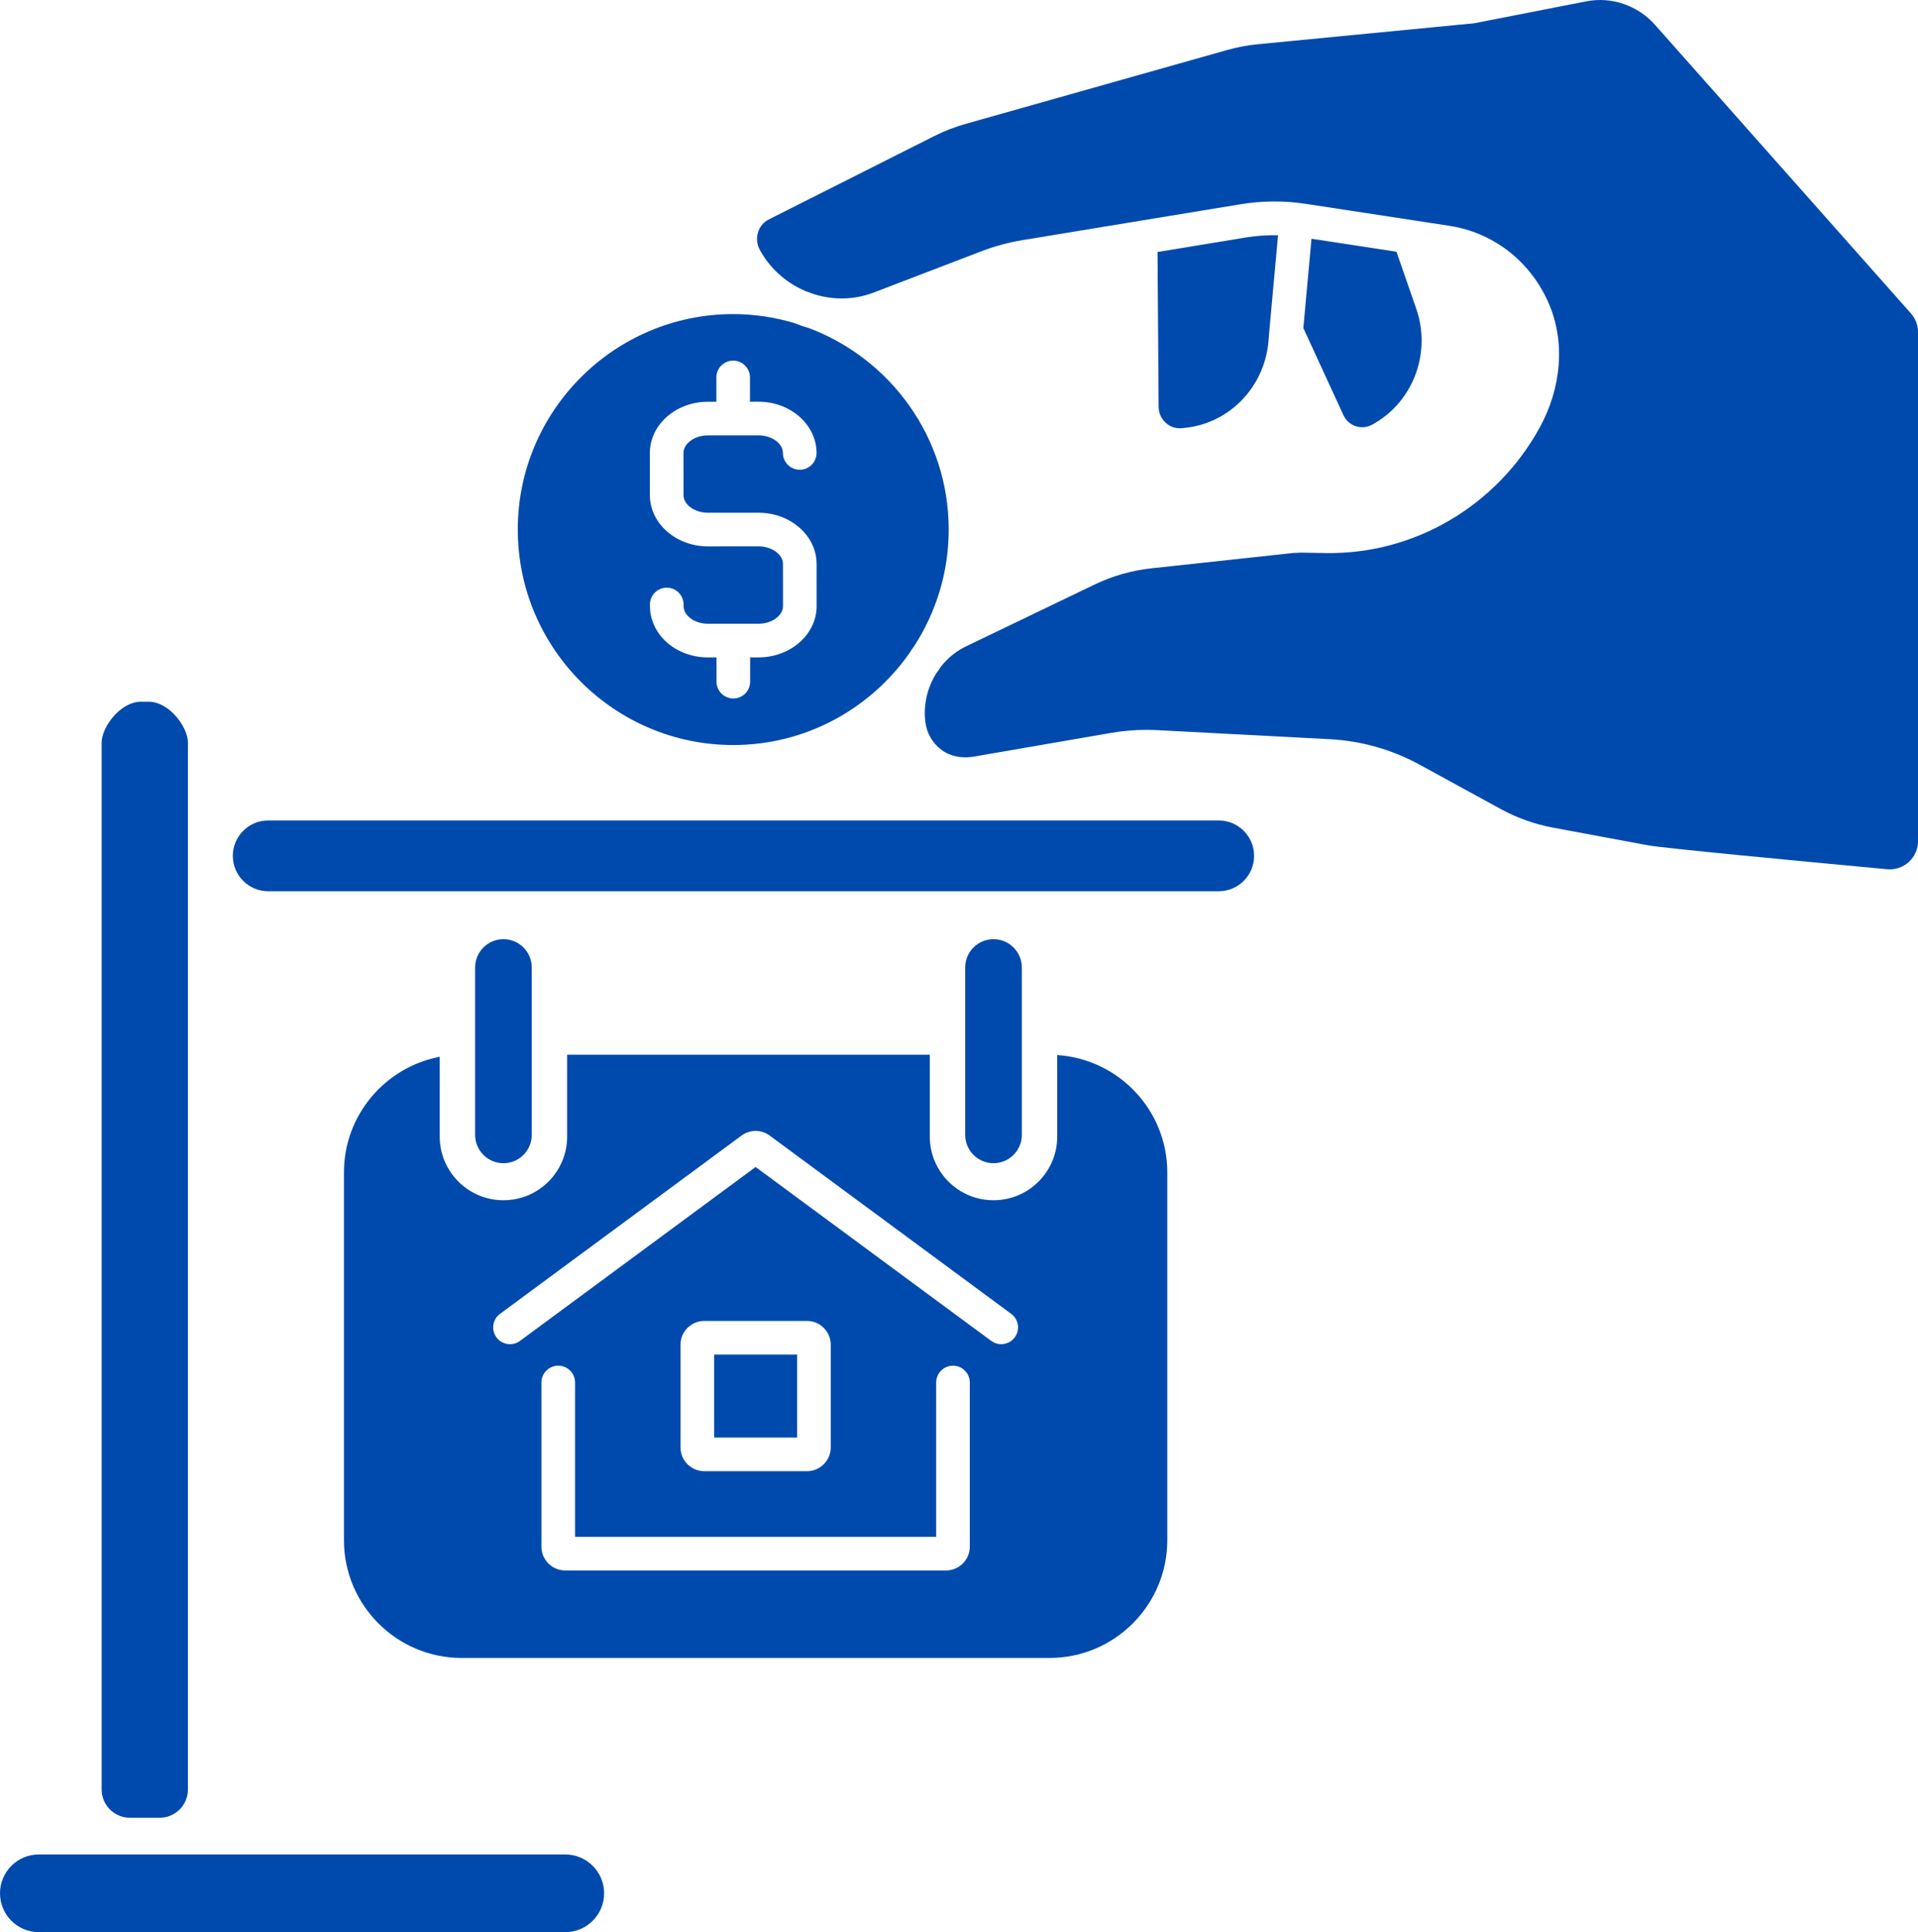<?xml version="1.0" encoding="UTF-8" standalone="no"?><svg xmlns="http://www.w3.org/2000/svg" xmlns:xlink="http://www.w3.org/1999/xlink" fill="#004aad" height="3341.8" preserveAspectRatio="xMidYMid meet" version="1" viewBox="0.0 0.0 3317.6 3341.8" width="3317.6" zoomAndPan="magnify"><defs><clipPath id="a"><path d="M 1309 0 L 3317.648 0 L 3317.648 1504 L 1309 1504 Z M 1309 0"/></clipPath><clipPath id="b"><path d="M 0 3207 L 1045 3207 L 1045 3341.762 L 0 3341.762 Z M 0 3207"/></clipPath></defs><g><g id="change1_2"><path d="M 1312.129 1136.969 L 1297.492 1136.969 L 1297.52 1178.965 C 1297.531 1195.035 1284.52 1208.047 1268.449 1208.066 L 1268.43 1208.066 C 1252.371 1208.066 1239.352 1195.051 1239.352 1178.98 L 1239.332 1137.004 L 1224.691 1137.02 C 1224.68 1137.02 1224.66 1137.02 1224.629 1137.02 C 1198.801 1137.02 1174.289 1128.434 1155.602 1112.863 C 1135.68 1096.242 1124.23 1072.773 1124.23 1048.461 L 1124.223 1045.594 C 1124.152 1029.543 1137.121 1016.461 1153.18 1016.391 C 1153.223 1016.391 1153.27 1016.391 1153.301 1016.391 C 1169.309 1016.391 1182.32 1029.336 1182.383 1045.371 L 1182.402 1048.324 C 1182.41 1058.043 1188.953 1064.91 1192.852 1068.172 C 1200.98 1074.953 1212.57 1078.836 1224.629 1078.836 C 1224.641 1078.836 1224.66 1078.836 1224.668 1078.836 L 1268.379 1078.816 C 1268.379 1078.816 1268.379 1078.816 1268.391 1078.816 L 1268.402 1078.816 C 1268.402 1078.816 1268.402 1078.816 1268.41 1078.816 L 1312.102 1078.801 C 1335 1078.781 1354.352 1064.84 1354.352 1048.344 L 1354.32 975.375 C 1354.312 958.891 1334.961 944.949 1312.07 944.949 C 1312.059 944.949 1312.051 944.949 1312.031 944.949 L 1224.602 945 C 1224.582 945 1224.562 945 1224.543 945 C 1169.191 945 1124.16 905.289 1124.121 856.461 L 1124.09 783.492 C 1124.062 734.629 1169.102 694.848 1224.48 694.832 L 1239.109 694.816 L 1239.09 652.836 C 1239.082 636.766 1252.09 623.734 1268.16 623.734 L 1268.172 623.734 C 1284.23 623.734 1297.25 636.75 1297.25 652.801 L 1297.27 694.797 L 1311.91 694.781 C 1311.93 694.781 1311.949 694.781 1311.973 694.781 C 1367.32 694.781 1412.352 734.492 1412.391 783.34 C 1412.402 799.41 1399.391 812.441 1383.332 812.457 C 1383.32 812.457 1383.32 812.457 1383.301 812.457 C 1367.242 812.457 1354.23 799.441 1354.219 783.371 C 1354.211 766.891 1334.859 752.949 1311.973 752.949 C 1311.961 752.949 1311.949 752.949 1311.941 752.949 L 1224.5 753 C 1201.602 753.02 1182.25 766.961 1182.25 783.457 L 1182.293 856.426 C 1182.301 872.91 1201.652 886.832 1224.543 886.832 C 1224.551 886.832 1224.562 886.832 1224.57 886.832 L 1312.012 886.801 C 1312.02 886.801 1312.051 886.801 1312.07 886.801 C 1367.41 886.801 1412.449 926.512 1412.48 975.34 L 1412.52 1048.289 C 1412.543 1097.152 1367.512 1136.953 1312.129 1136.969 Z M 1398.699 567.215 C 1390.109 564.898 1381.73 561.926 1373.48 558.578 C 1340.09 548.723 1304.852 543.215 1268.301 543.215 C 1062.801 543.215 895.617 710.406 895.617 915.902 C 895.617 1121.395 1062.801 1288.59 1268.301 1288.59 C 1393.691 1288.59 1504.562 1226.16 1572.152 1130.941 C 1575.07 1126.461 1577.863 1121.93 1581.16 1117.703 C 1618.852 1059.484 1640.992 990.277 1640.992 915.902 C 1640.992 756.316 1539.98 620.25 1398.699 567.215"/></g><g clip-path="url(#a)" id="change1_1"><path d="M 3317.641 574.488 C 3317.641 562.516 3313.234 550.953 3305.301 541.992 L 2862.707 42.957 C 2832.938 9.375 2787.383 -6.227 2743.879 2.305 L 2550.996 40.027 C 2550.098 40.148 2549.195 40.293 2548.27 40.418 L 2175.734 76.5 C 2157.711 78.262 2139.895 81.605 2122.469 86.523 L 1670.066 214.332 C 1651.285 219.645 1633.055 226.738 1615.637 235.512 L 1329.836 379.516 C 1320.707 384.109 1314.039 392.168 1311.059 402.172 C 1307.957 412.648 1309.309 423.699 1314.867 433.273 L 1316.219 435.609 C 1334.848 467.758 1362.855 490.902 1394.695 504.043 C 1399.605 505.562 1404.309 507.488 1409.129 509.168 C 1441.766 519.07 1477.449 518.93 1511.359 505.93 L 1697.656 434.523 C 1720.578 425.727 1744.324 419.309 1768.547 415.312 L 2145.883 353.254 C 2183.32 347.102 2221.492 346.879 2258.992 352.617 L 2506.652 390.484 C 2581.523 401.926 2644.527 449.613 2676.922 520.242 C 2709.211 590.625 2700.332 672.18 2662.957 740.02 C 2588.578 875.047 2446.297 959.145 2292.941 956.52 L 2250.32 955.801 C 2245.727 956.008 2241.152 956.211 2236.562 956.418 L 1991.926 982.883 C 1957.598 986.594 1924.137 996.148 1893.016 1011.117 L 1670.965 1117.891 C 1653.977 1126.07 1639.656 1137.941 1628.246 1152.066 C 1625.348 1156.473 1622.258 1160.719 1619.199 1165 C 1604.227 1189.195 1597.008 1218.246 1600.527 1248.156 C 1602.887 1268.168 1613.016 1285.656 1629.035 1297.336 C 1644.746 1308.781 1665.066 1311.934 1684.215 1308.625 L 1921.547 1267.633 C 1941.836 1264.109 1962.457 1262.344 1983.059 1262.344 C 1989.348 1262.344 1995.637 1262.527 2001.918 1262.836 L 2300.344 1278.5 C 2354.754 1281.371 2407.812 1296.426 2455.602 1322.562 L 2595.734 1399.211 C 2623.984 1414.664 2654.512 1425.543 2686.168 1431.434 L 2850.609 1462.023 C 2876.566 1466.844 3110.738 1489.121 3264.254 1503.383 C 3292.957 1506.055 3317.641 1483.445 3317.641 1454.605 L 3317.641 574.488"/></g><g id="change1_3"><path d="M 2345.504 737.293 C 2355.137 740.348 2365.395 739.18 2374.379 733.969 L 2376.895 732.531 C 2445.211 693.219 2475.902 609.559 2449.633 533.73 L 2415.512 435.391 L 2268.492 412.91 C 2264.934 451.902 2256.902 540.055 2254.422 567.367 L 2323.512 717.527 C 2327.934 727.18 2335.73 734.168 2345.504 737.293"/></g><g id="change1_4"><path d="M 2043.953 740.598 L 2046.277 740.383 C 2124.715 733.773 2186.664 671.07 2194.027 591.242 L 2195.738 570.355 L 2210.648 406.898 C 2192.172 406.52 2173.68 407.637 2155.328 410.645 L 2002.191 435.836 L 2004.102 703.52 C 2004.191 714.309 2008.605 724.23 2016.508 731.379 C 2024.055 738.223 2033.812 741.516 2043.953 740.598"/></g><g clip-path="url(#b)" id="change1_11"><path d="M 977.758 3207.359 L 67.199 3207.359 C 30.082 3207.359 0 3237.441 0 3274.559 C 0 3311.68 30.082 3341.762 67.199 3341.762 L 977.758 3341.762 C 1014.871 3341.762 1044.961 3311.68 1044.961 3274.559 C 1044.961 3237.441 1014.871 3207.359 977.758 3207.359"/></g><g id="change1_5"><path d="M 175.809 1284.52 C 175.809 1257.777 207.773 1213.582 244.195 1213.582 L 256.707 1213.582 C 293.129 1213.582 325.094 1257.777 325.094 1284.52 L 325.094 3094.941 C 325.094 3122 303.164 3143.93 276.113 3143.93 L 224.789 3143.93 C 197.738 3143.93 175.809 3122 175.809 3094.941 L 175.809 1284.52"/></g><g id="change1_6"><path d="M 1378.77 2342.789 L 1235.238 2342.789 L 1235.238 2486.32 L 1378.77 2486.32 L 1378.77 2342.789"/></g><g id="change1_7"><path d="M 1755.238 2313.031 C 1749.527 2320.75 1740.734 2324.84 1731.812 2324.84 C 1725.805 2324.84 1719.762 2323 1714.57 2319.16 L 1307 2018.371 L 899.43 2319.16 C 886.551 2328.688 868.316 2325.969 858.762 2313.031 C 849.219 2300.109 851.969 2281.898 864.895 2272.359 L 1282.586 1964.078 C 1297.215 1953.277 1316.848 1953.301 1331.441 1964.102 L 1749.105 2272.359 C 1762.027 2281.898 1764.777 2300.109 1755.238 2313.031 Z M 1177.07 2503.391 L 1177.07 2325.73 C 1177.07 2303.059 1195.512 2284.617 1218.172 2284.617 L 1395.84 2284.617 C 1418.496 2284.617 1436.941 2303.059 1436.941 2325.73 L 1436.941 2503.391 C 1436.941 2526.051 1418.496 2544.488 1395.84 2544.488 L 1218.172 2544.488 C 1195.512 2544.488 1177.07 2526.051 1177.07 2503.391 Z M 1677.473 2675.059 C 1677.473 2697.73 1659.027 2716.18 1636.359 2716.18 L 977.637 2716.18 C 954.965 2716.18 936.523 2697.73 936.523 2675.059 L 936.523 2391.109 C 936.523 2375.047 949.547 2362.031 965.609 2362.031 C 981.668 2362.031 994.691 2375.047 994.691 2391.109 L 994.691 2658.008 L 1619.316 2658.008 L 1619.316 2391.109 C 1619.316 2375.047 1632.336 2362.031 1648.387 2362.031 C 1664.453 2362.031 1677.473 2375.047 1677.473 2391.109 Z M 1828.707 1824.785 L 1828.707 1965.664 C 1828.707 2026.531 1779.355 2075.871 1718.484 2075.871 C 1657.617 2075.871 1608.277 2026.531 1608.277 1965.664 L 1608.277 1824.117 L 981.008 1824.117 L 981.008 1965.664 C 981.008 2026.531 931.672 2075.871 870.805 2075.871 C 809.938 2075.871 760.598 2026.531 760.598 1965.664 L 760.598 1827.785 C 666.418 1845.633 594.93 1928.43 594.93 2027.734 L 594.93 2663.891 C 594.93 2776.168 686.266 2867.5 798.527 2867.5 L 1815.477 2867.5 C 1927.738 2867.5 2019.082 2776.168 2019.082 2663.891 L 2019.082 2027.734 C 2019.082 1919.918 1934.801 1831.672 1828.707 1824.785"/></g><g id="change1_8"><path d="M 2108.02 1419.016 L 463.965 1419.016 C 430.148 1419.016 402.738 1446.434 402.738 1480.25 C 402.738 1514.039 430.148 1541.465 463.965 1541.465 L 2108.02 1541.465 C 2141.836 1541.465 2169.254 1514.039 2169.254 1480.25 C 2169.254 1446.434 2141.836 1419.016 2108.02 1419.016"/></g><g id="change1_9"><path d="M 870.805 1624.344 C 843.754 1624.344 821.82 1646.27 821.82 1673.328 L 821.82 1962.844 C 821.82 1989.891 843.754 2011.824 870.805 2011.824 C 897.852 2011.824 919.785 1989.891 919.785 1962.844 L 919.785 1673.328 C 919.785 1646.27 897.852 1624.344 870.805 1624.344"/></g><g id="change1_10"><path d="M 1718.496 1624.352 C 1691.441 1624.352 1669.516 1646.273 1669.516 1673.328 L 1669.516 1962.848 C 1669.516 1989.891 1691.441 2011.828 1718.496 2011.828 C 1745.551 2011.828 1767.473 1989.891 1767.473 1962.848 L 1767.473 1673.328 C 1767.473 1646.273 1745.551 1624.352 1718.496 1624.352"/></g></g></svg>